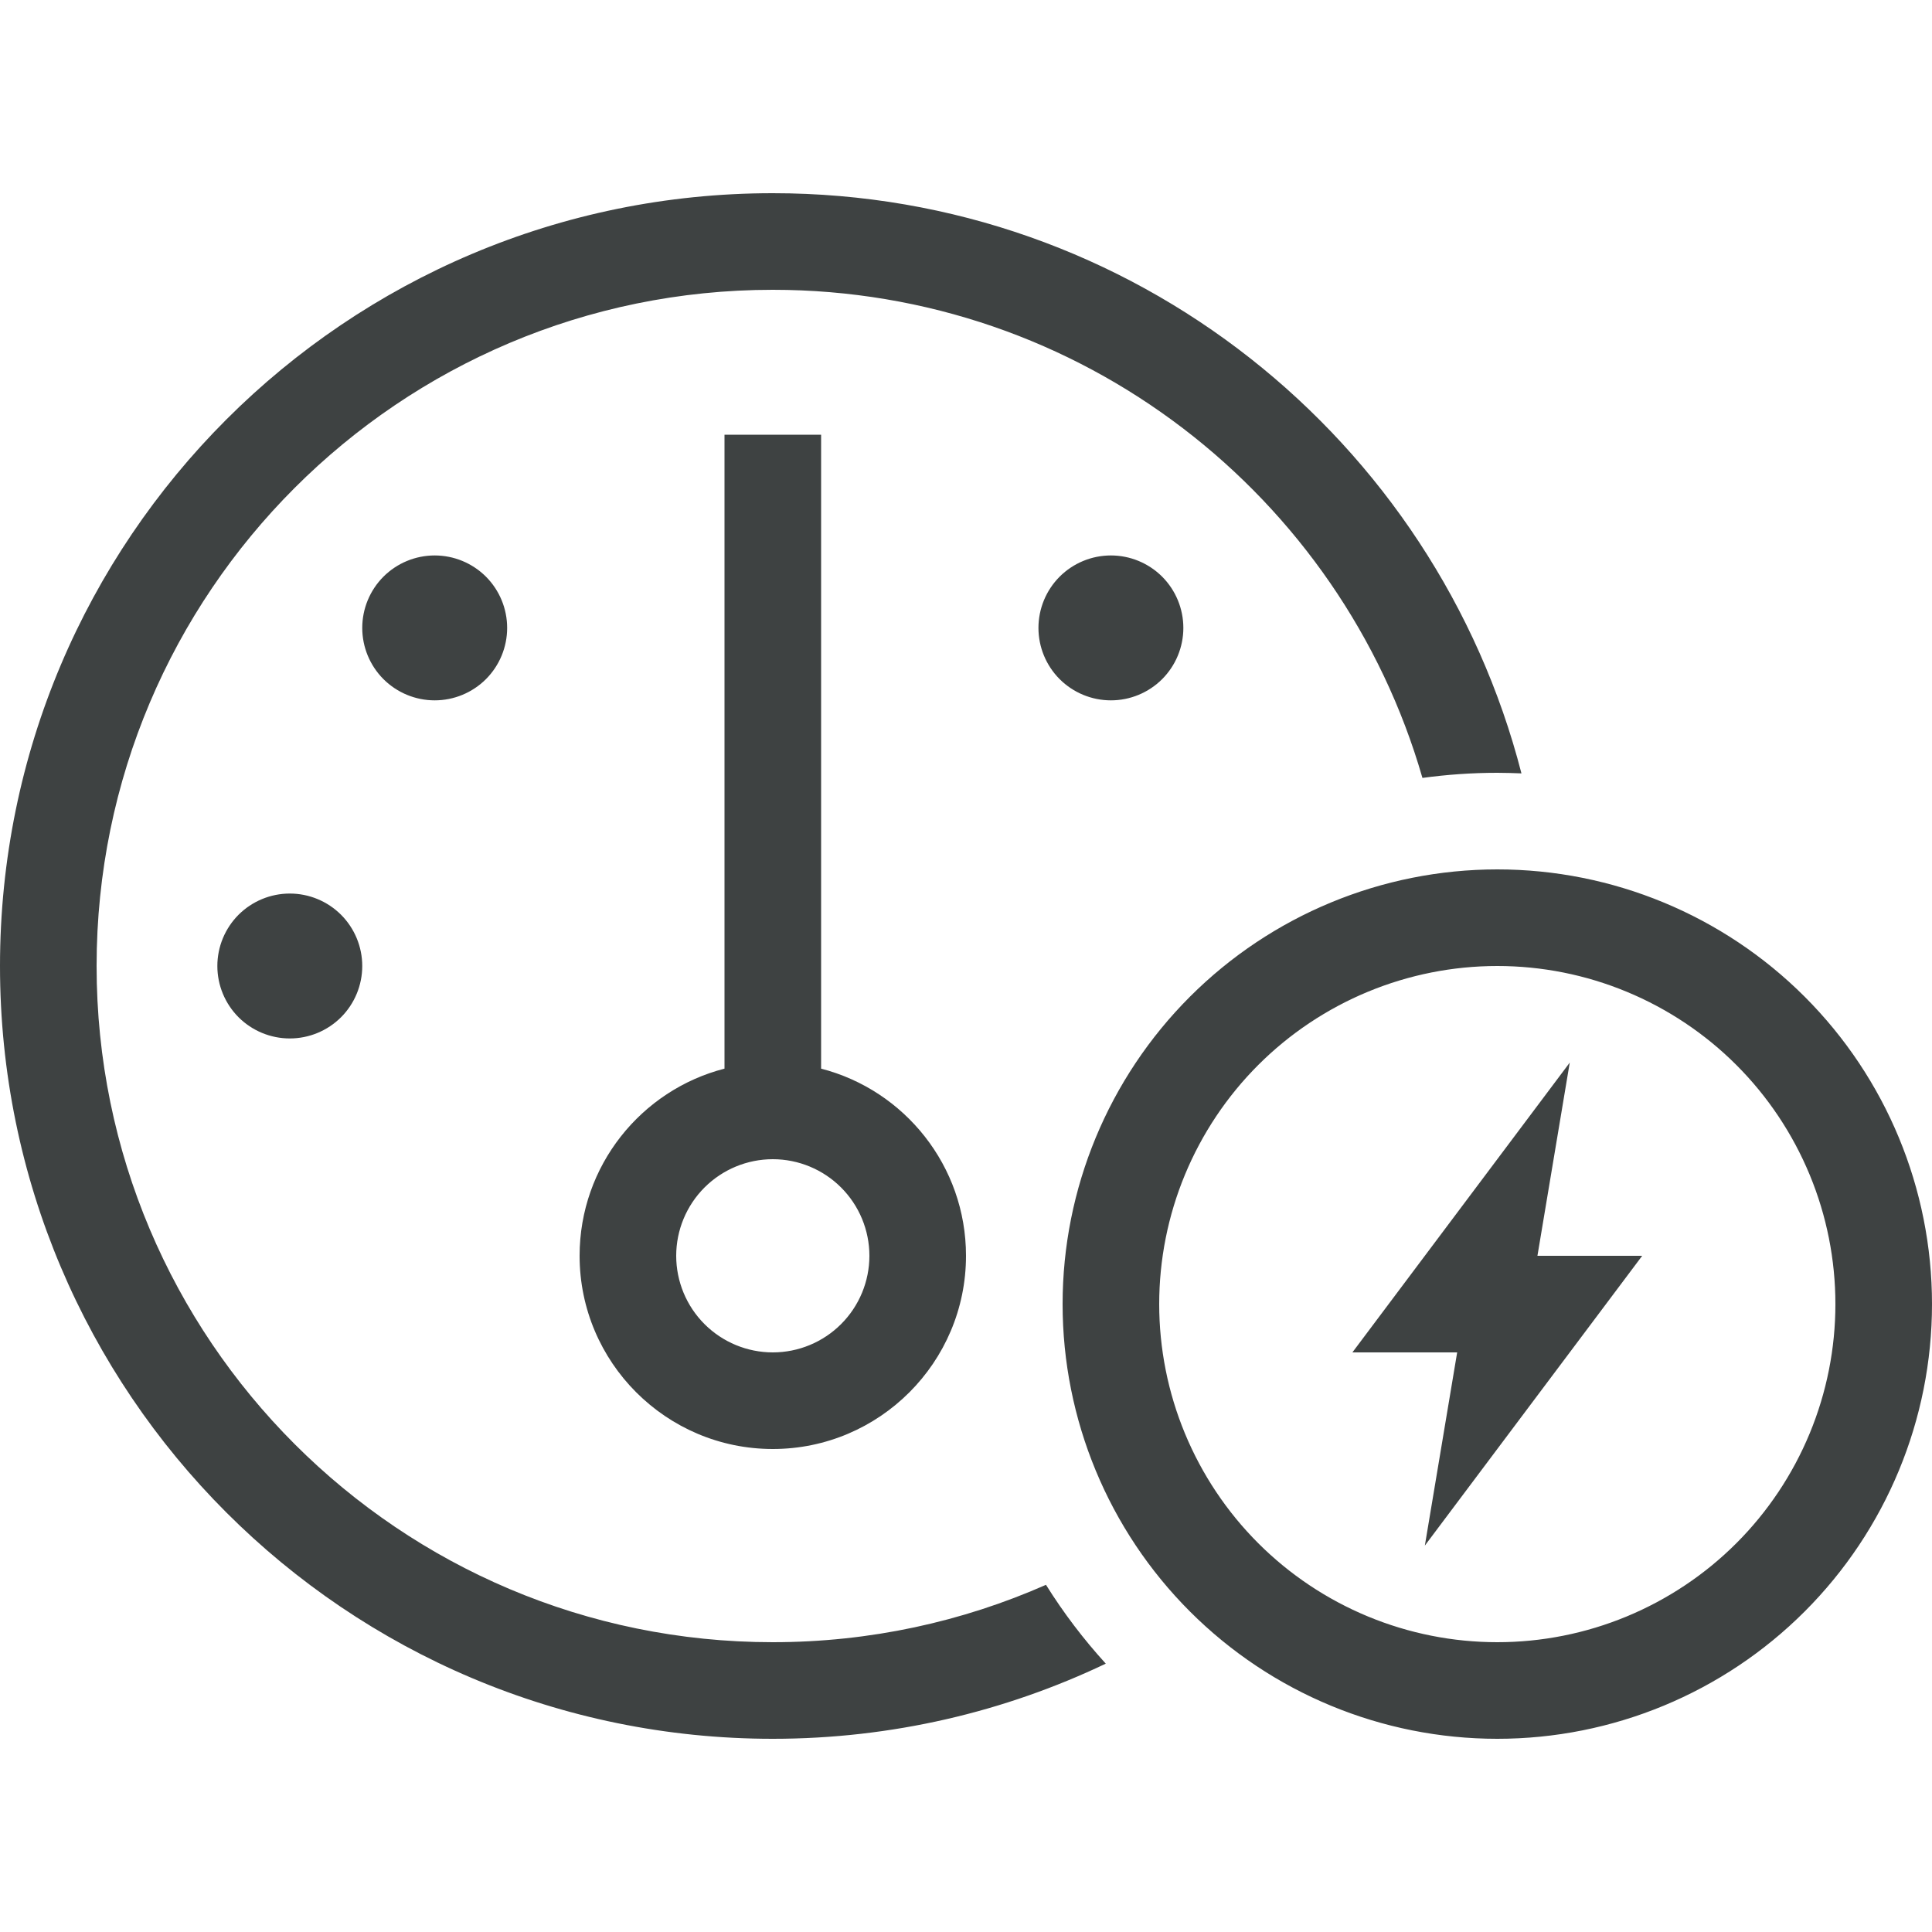 <svg width="40" height="40" viewBox="0 0 40 40" fill="none" xmlns="http://www.w3.org/2000/svg">
<g clip-path="url(#clip0_668_768)">
<path d="M16 34C18.012 34 19.925 33.575 21.656 32.812C22.019 33.394 22.438 33.944 22.894 34.444C20.812 35.437 18.469 36 16 36C7.162 36 -3.05176e-05 28.837 -3.05176e-05 20C-3.05176e-05 11.162 7.162 4 16 4C23.462 4 29.725 9.106 31.5 16.012C31.337 16.006 31.169 16 31 16C30.475 16 29.956 16.037 29.45 16.106C27.769 10.269 22.381 6 16 6C8.269 6 2 12.269 2 20C2 27.731 8.269 34 16 34ZM16 28C16.53 28 17.039 27.789 17.414 27.414C17.789 27.039 18 26.53 18 26C18 25.47 17.789 24.961 17.414 24.586C17.039 24.211 16.53 24 16 24C15.47 24 14.961 24.211 14.586 24.586C14.211 24.961 14 25.47 14 26C14 26.53 14.211 27.039 14.586 27.414C14.961 27.789 15.47 28 16 28ZM16 30C13.794 30 12 28.206 12 26C12 24.137 13.275 22.569 15 22.125V10V9H17V10V22.125C18.725 22.569 20 24.137 20 26C20 28.206 18.206 30 16 30ZM9 11.5C9.398 11.5 9.779 11.658 10.061 11.939C10.342 12.221 10.5 12.602 10.5 13C10.5 13.398 10.342 13.779 10.061 14.061C9.779 14.342 9.398 14.5 9 14.5C8.602 14.5 8.221 14.342 7.939 14.061C7.658 13.779 7.5 13.398 7.5 13C7.5 12.602 7.658 12.221 7.939 11.939C8.221 11.658 8.602 11.5 9 11.5ZM4.5 20C4.5 19.602 4.658 19.221 4.939 18.939C5.221 18.658 5.602 18.5 6 18.5C6.398 18.5 6.779 18.658 7.061 18.939C7.342 19.221 7.5 19.602 7.5 20C7.5 20.398 7.342 20.779 7.061 21.061C6.779 21.342 6.398 21.5 6 21.5C5.602 21.5 5.221 21.342 4.939 21.061C4.658 20.779 4.5 20.398 4.5 20ZM21.5 13C21.5 12.602 21.658 12.221 21.939 11.939C22.221 11.658 22.602 11.5 23 11.5C23.398 11.5 23.779 11.658 24.061 11.939C24.342 12.221 24.5 12.602 24.5 13C24.5 13.398 24.342 13.779 24.061 14.061C23.779 14.342 23.398 14.5 23 14.5C22.602 14.5 22.221 14.342 21.939 14.061C21.658 13.779 21.5 13.398 21.5 13ZM38 27C38 26.081 37.819 25.17 37.467 24.321C37.115 23.472 36.6 22.7 35.95 22.05C35.3 21.4 34.528 20.885 33.679 20.533C32.83 20.181 31.919 20 31 20C30.081 20 29.171 20.181 28.321 20.533C27.472 20.885 26.7 21.4 26.05 22.05C25.4 22.7 24.885 23.472 24.533 24.321C24.181 25.17 24 26.081 24 27C24 27.919 24.181 28.829 24.533 29.679C24.885 30.528 25.4 31.3 26.05 31.95C26.7 32.6 27.472 33.115 28.321 33.467C29.171 33.819 30.081 34 31 34C31.919 34 32.83 33.819 33.679 33.467C34.528 33.115 35.3 32.6 35.95 31.95C36.6 31.3 37.115 30.528 37.467 29.679C37.819 28.829 38 27.919 38 27ZM22 27C22 24.613 22.948 22.324 24.636 20.636C26.324 18.948 28.613 18 31 18C33.387 18 35.676 18.948 37.364 20.636C39.052 22.324 40 24.613 40 27C40 29.387 39.052 31.676 37.364 33.364C35.676 35.052 33.387 36 31 36C28.613 36 26.324 35.052 24.636 33.364C22.948 31.676 22 29.387 22 27ZM32.5 22L31.831 26H34L29.5 32L30.169 28H28L32.5 22Z" fill="#3E4242"/>
</g>
<defs>
<clipPath id="clip0_668_768">
<rect width="40" height="40" fill="white"/>
</clipPath>
</defs>
</svg>
